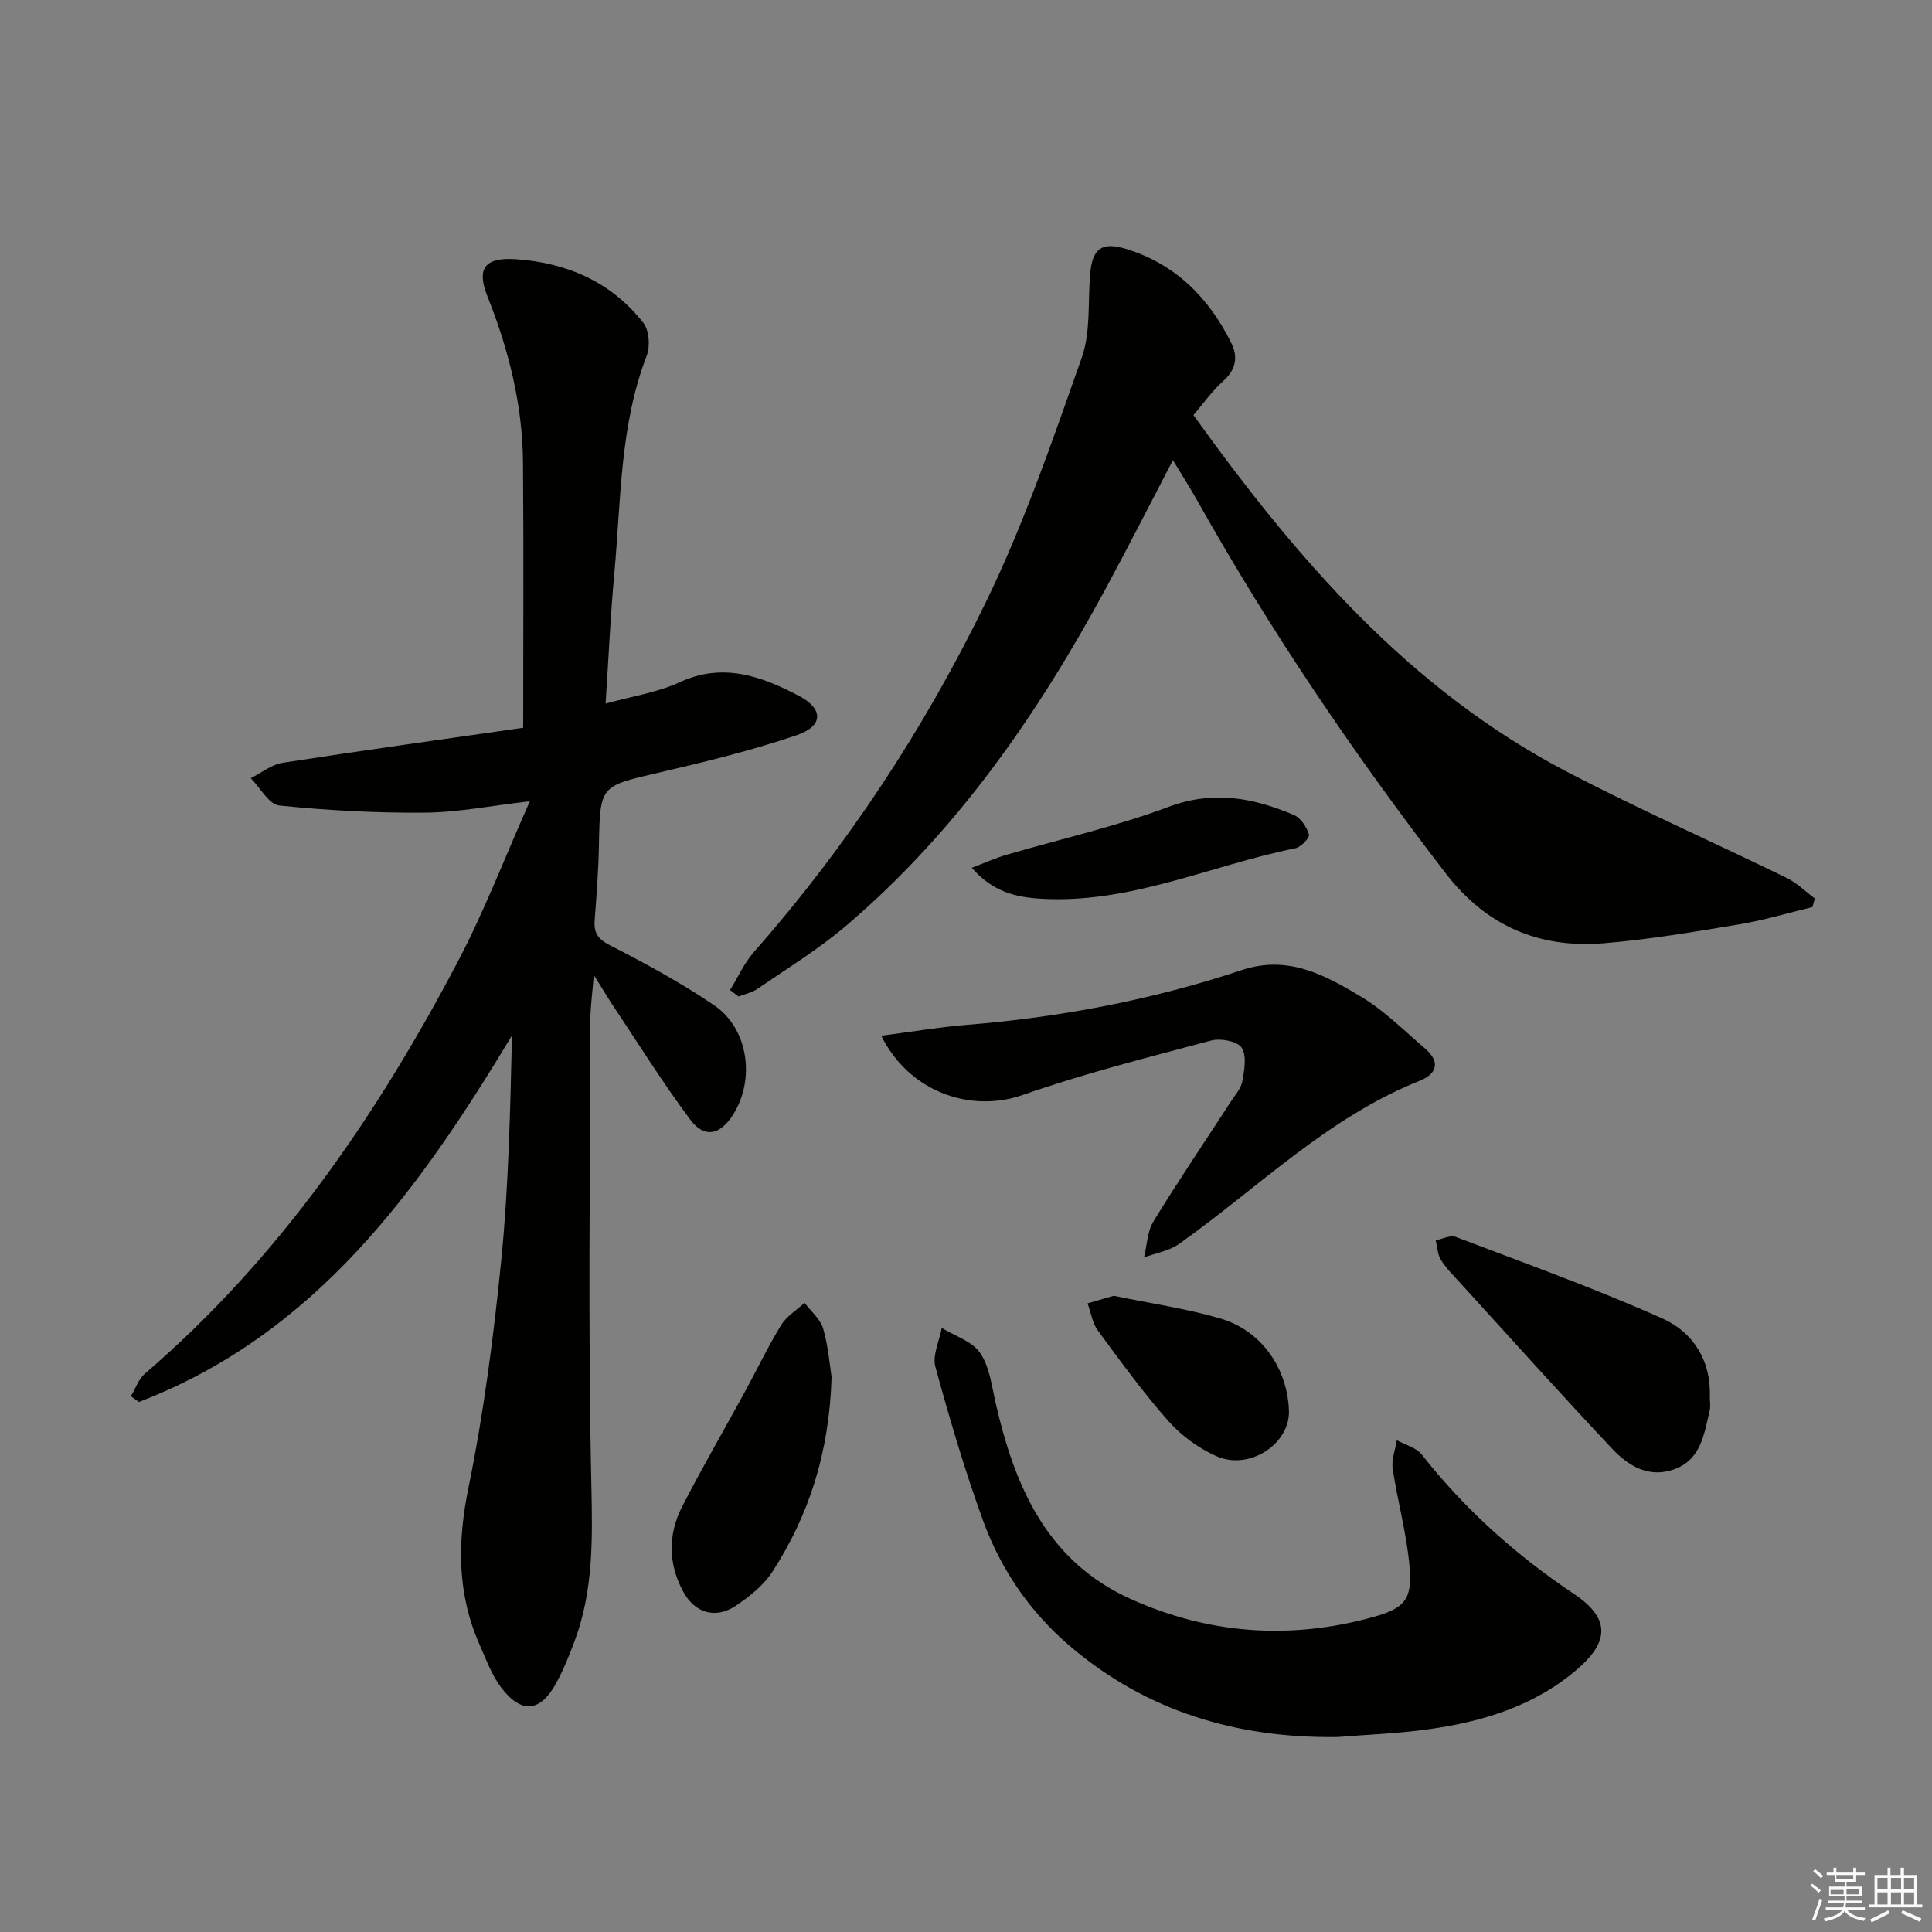 <svg enable-background="new 0 0 400 400" viewBox="0 0 400 400" xmlns="http://www.w3.org/2000/svg"><rect x="0" y="0" width="400" height="400" fill="#808080" stroke="none"/><g fill="#010100"><path d="m122.94 201.84c-.32 4.05-.72 6.82-.72 9.58-.05 31.99-.49 63.99.21 95.96.24 11.11.46 21.87-3.46 32.37-1.1 2.95-2.29 5.91-3.79 8.67-3.29 6.07-7.22 6.49-11.41.98-1.97-2.59-3.12-5.83-4.46-8.85-4.68-10.56-4.64-21.19-2.32-32.53 3.18-15.56 5.22-31.42 6.8-47.24 1.52-15.32 1.84-30.76 2.21-46.41-19.31 32.11-40.68 61.88-77.25 75.9-.55-.4-1.1-.79-1.65-1.19.95-1.58 1.57-3.53 2.89-4.67 27.73-23.81 47.97-53.33 64.81-85.35 5.46-10.37 9.66-21.4 14.9-33.17-7.97.92-14.82 2.3-21.69 2.36-10.07.09-20.18-.45-30.2-1.48-2.14-.22-3.94-3.68-5.89-5.66 2.19-1.09 4.29-2.82 6.59-3.18 16.36-2.54 32.77-4.8 49.81-7.25 0-19.11.11-37.04-.04-54.97-.1-11.92-2.95-23.27-7.36-34.35-2.33-5.85-.5-8.13 5.9-7.69 10.54.72 19.75 4.7 26.38 13.18 1.21 1.55 1.44 4.83.7 6.77-5.61 14.59-5.32 30.01-6.72 45.18-.79 8.57-1.16 17.18-1.8 26.87 5.44-1.51 10.7-2.28 15.33-4.42 9-4.16 16.94-1.23 24.66 2.8 5.19 2.71 5.11 6.29-.43 8.17-9.37 3.18-19.04 5.54-28.69 7.78-12.03 2.8-12.01 2.61-12.25 15.07-.1 5.15-.49 10.29-.88 15.43-.2 2.63.64 3.92 3.2 5.23 7.37 3.78 14.71 7.75 21.55 12.41 7.13 4.86 8.54 15.46 3.83 22.76-2.64 4.1-5.88 4.81-8.78.92-5.75-7.7-10.85-15.9-16.19-23.9-1.06-1.6-2.06-3.3-3.79-6.08z"/><path d="m151.15 204.97c1.63-2.64 2.93-5.58 4.95-7.88 19.37-22 35.36-46.35 48.1-72.6 7.87-16.21 13.76-33.42 19.77-50.45 1.87-5.3 1.24-11.48 1.73-17.26.45-5.31 2.35-6.81 7.52-5.22 10.12 3.13 17.02 10.04 21.66 19.36 1.5 3.01 1.03 5.59-1.65 7.99-2.32 2.08-4.14 4.7-6.14 7.04 21.36 29.73 44.71 56.87 77.5 73.93 14.87 7.74 30.24 14.53 45.31 21.88 2.13 1.04 3.9 2.82 5.84 4.26-.17.59-.34 1.19-.5 1.78-5.05 1.22-10.04 2.73-15.15 3.58-9.32 1.55-18.67 3.14-28.07 3.91-13.3 1.09-24.25-3.52-32.65-14.41-18.91-24.54-36.24-50.1-51.42-77.12-1.45-2.58-3.05-5.08-5.11-8.49-4.83 9.25-9.21 17.89-13.81 26.4-14.17 26.23-30.97 50.51-53.85 70-5.67 4.83-12.11 8.77-18.27 13.01-1.16.8-2.66 1.11-4.01 1.64-.59-.46-1.17-.91-1.75-1.35z"/><path d="m276.94 359.63c-20.75.28-39.49-5.23-55.44-18.84-8.26-7.04-14.29-15.85-17.97-25.97-3.79-10.44-6.95-21.12-9.87-31.84-.65-2.38.83-5.35 1.32-8.04 2.72 1.67 6.28 2.75 7.93 5.15 1.95 2.84 2.41 6.78 3.21 10.31 3.93 17.27 10.6 32.81 27.95 40.64 16.13 7.28 32.97 8.51 50.09 3.79 6.59-1.82 8.24-3.58 7.69-10.27-.56-6.87-2.49-13.62-3.51-20.47-.28-1.89.54-3.94.85-5.91 1.75.97 4.03 1.52 5.17 2.97 8.93 11.36 19.52 20.84 31.51 28.85 7.22 4.83 7.57 9.59.86 15.44-8.82 7.69-19.6 11-30.93 12.58-6.24.88-12.57 1.1-18.86 1.61z"/><path d="m182.46 214.44c6.29-.82 11.96-1.78 17.66-2.25 19.44-1.57 38.48-5.19 56.96-11.34 9.6-3.2 17.31 1.04 24.82 5.57 4.78 2.88 8.84 6.99 13.13 10.65 3.25 2.77 2.5 5.27-1.15 6.72-19.07 7.61-33.4 22.15-49.75 33.74-2.05 1.46-4.83 1.9-7.27 2.81.62-2.51.66-5.36 1.95-7.46 5.12-8.36 10.62-16.49 15.96-24.71.9-1.39 2.16-2.77 2.44-4.3.42-2.31.96-5.31-.14-6.95-.9-1.35-4.35-2.01-6.27-1.5-13.11 3.49-26.3 6.83-39.09 11.29-10.73 3.74-23.47-.59-29.25-12.27z"/><path d="m354 289.09c0 1 .19 2.04-.03 2.98-1.16 4.81-1.77 10.12-7.34 12.13-5.26 1.9-9.54-.73-12.87-4.27-10.57-11.23-20.87-22.72-31.26-34.12-1.45-1.59-3.02-3.14-4.16-4.94-.72-1.13-.75-2.7-1.09-4.07 1.39-.27 3.01-1.14 4.14-.71 14.35 5.46 28.84 10.65 42.84 16.91 6.2 2.77 10.04 8.59 9.77 16.09z"/><path d="m172.17 285.1c-.48 15.75-4.7 28.58-12.21 40.25-1.82 2.82-4.72 5.16-7.56 7.07-4.19 2.82-8.49 1.61-10.92-2.84-3.16-5.77-3.21-11.88-.24-17.67 4.09-7.98 8.61-15.74 12.91-23.62 2.54-4.66 4.83-9.46 7.6-13.98 1.12-1.82 3.19-3.06 4.83-4.57 1.33 1.77 3.27 3.36 3.85 5.35 1.08 3.79 1.39 7.8 1.74 10.01z"/><path d="m230.59 268.28c7.56 1.57 14.96 2.62 22.07 4.7 8.5 2.49 13.89 10.3 14.2 19.06.25 6.89-8.18 12.49-15.03 9.44-3.66-1.63-7.22-4.22-9.88-7.21-5.26-5.94-9.95-12.4-14.66-18.81-1.14-1.55-1.43-3.73-2.12-5.62 1.82-.53 3.64-1.05 5.42-1.56z"/><path d="m201.2 179.67c2.74-1.04 4.85-2 7.04-2.65 11.25-3.3 22.77-5.87 33.71-9.97 9.27-3.47 17.57-1.87 25.97 1.7 1.4.6 2.61 2.48 3.09 4.03.2.63-1.64 2.61-2.79 2.84-17.62 3.55-34.37 11.62-52.91 10.44-5.02-.32-9.77-1.4-14.11-6.39z"/></g><path d="m374.8 390.4.4-.4c.7.5 1.3 1 1.8 1.4l-.5.5c-.5-.6-1.1-1.1-1.7-1.5zm1 7.3-.6-.3c.5-1.4 1.1-2.8 1.5-4.3.2.1.4.2.6.3-.5 1.3-1 2.8-1.5 4.3zm-.4-10.3.4-.4c.4.3 1 .8 1.7 1.4l-.5.5c-.4-.5-1-1-1.6-1.5zm2.5.3h1.7v-1h.6v1h3.5v-1h.6v1h1.8v.5h-1.8v1.4h-2v1h3.2v2h-3.2v.9h3.3v.5h-3.4c0 .3-.1.6-.1.9h4v.5h-3.7c.7.9 1.9 1.5 3.8 1.7-.1.2-.2.4-.3.6-2.1-.4-3.5-1.1-4-2.1-.4 1-1.8 1.7-4 2.2-.1-.2-.2-.4-.3-.6 2.1-.4 3.4-1 3.8-1.8h-3.4v-.5h3.6c.1-.3.1-.6.2-.9h-3.3v-.5h3.4c0-.3 0-.6 0-.9h-3.2v-2h3.3v-1h-2.1v-1.4h-1.7v-.5zm1.1 3.5v1h2.7c0-.3 0-.4 0-.4 0-.1 0-.2 0-.2 0-.1 0-.2 0-.3h-2.7zm1.2-3v.9h3.5v-.9zm4.7 3h-2.6v.6.4h2.6z" fill="#fafafb"/><path d="m393.6 386.7h.6v1.5h2.7v6.1h1.1v.6h-11v-.6h1.1v-6.1h2.7v-1.5h.6v1.5h2.1v-1.5zm-2.7 8.8.4.6c-1.2.6-2.5 1.3-3.8 1.9-.1-.2-.2-.4-.3-.6 1.2-.6 2.5-1.2 3.7-1.9zm-2.2-6.7v2.4h2.1v-2.4zm0 3v2.5h2.1v-2.5zm2.8-3v2.4h2.1v-2.4zm0 3v2.5h2.1v-2.5zm6 6.1c-1.4-.7-2.7-1.3-3.9-1.8l.3-.6c1.5.6 2.7 1.2 3.9 1.7zm-1.2-9.1h-2.1v2.4h2.1zm-2.1 3v2.5h2.1v-2.5z" fill="#fafafb"/></svg>